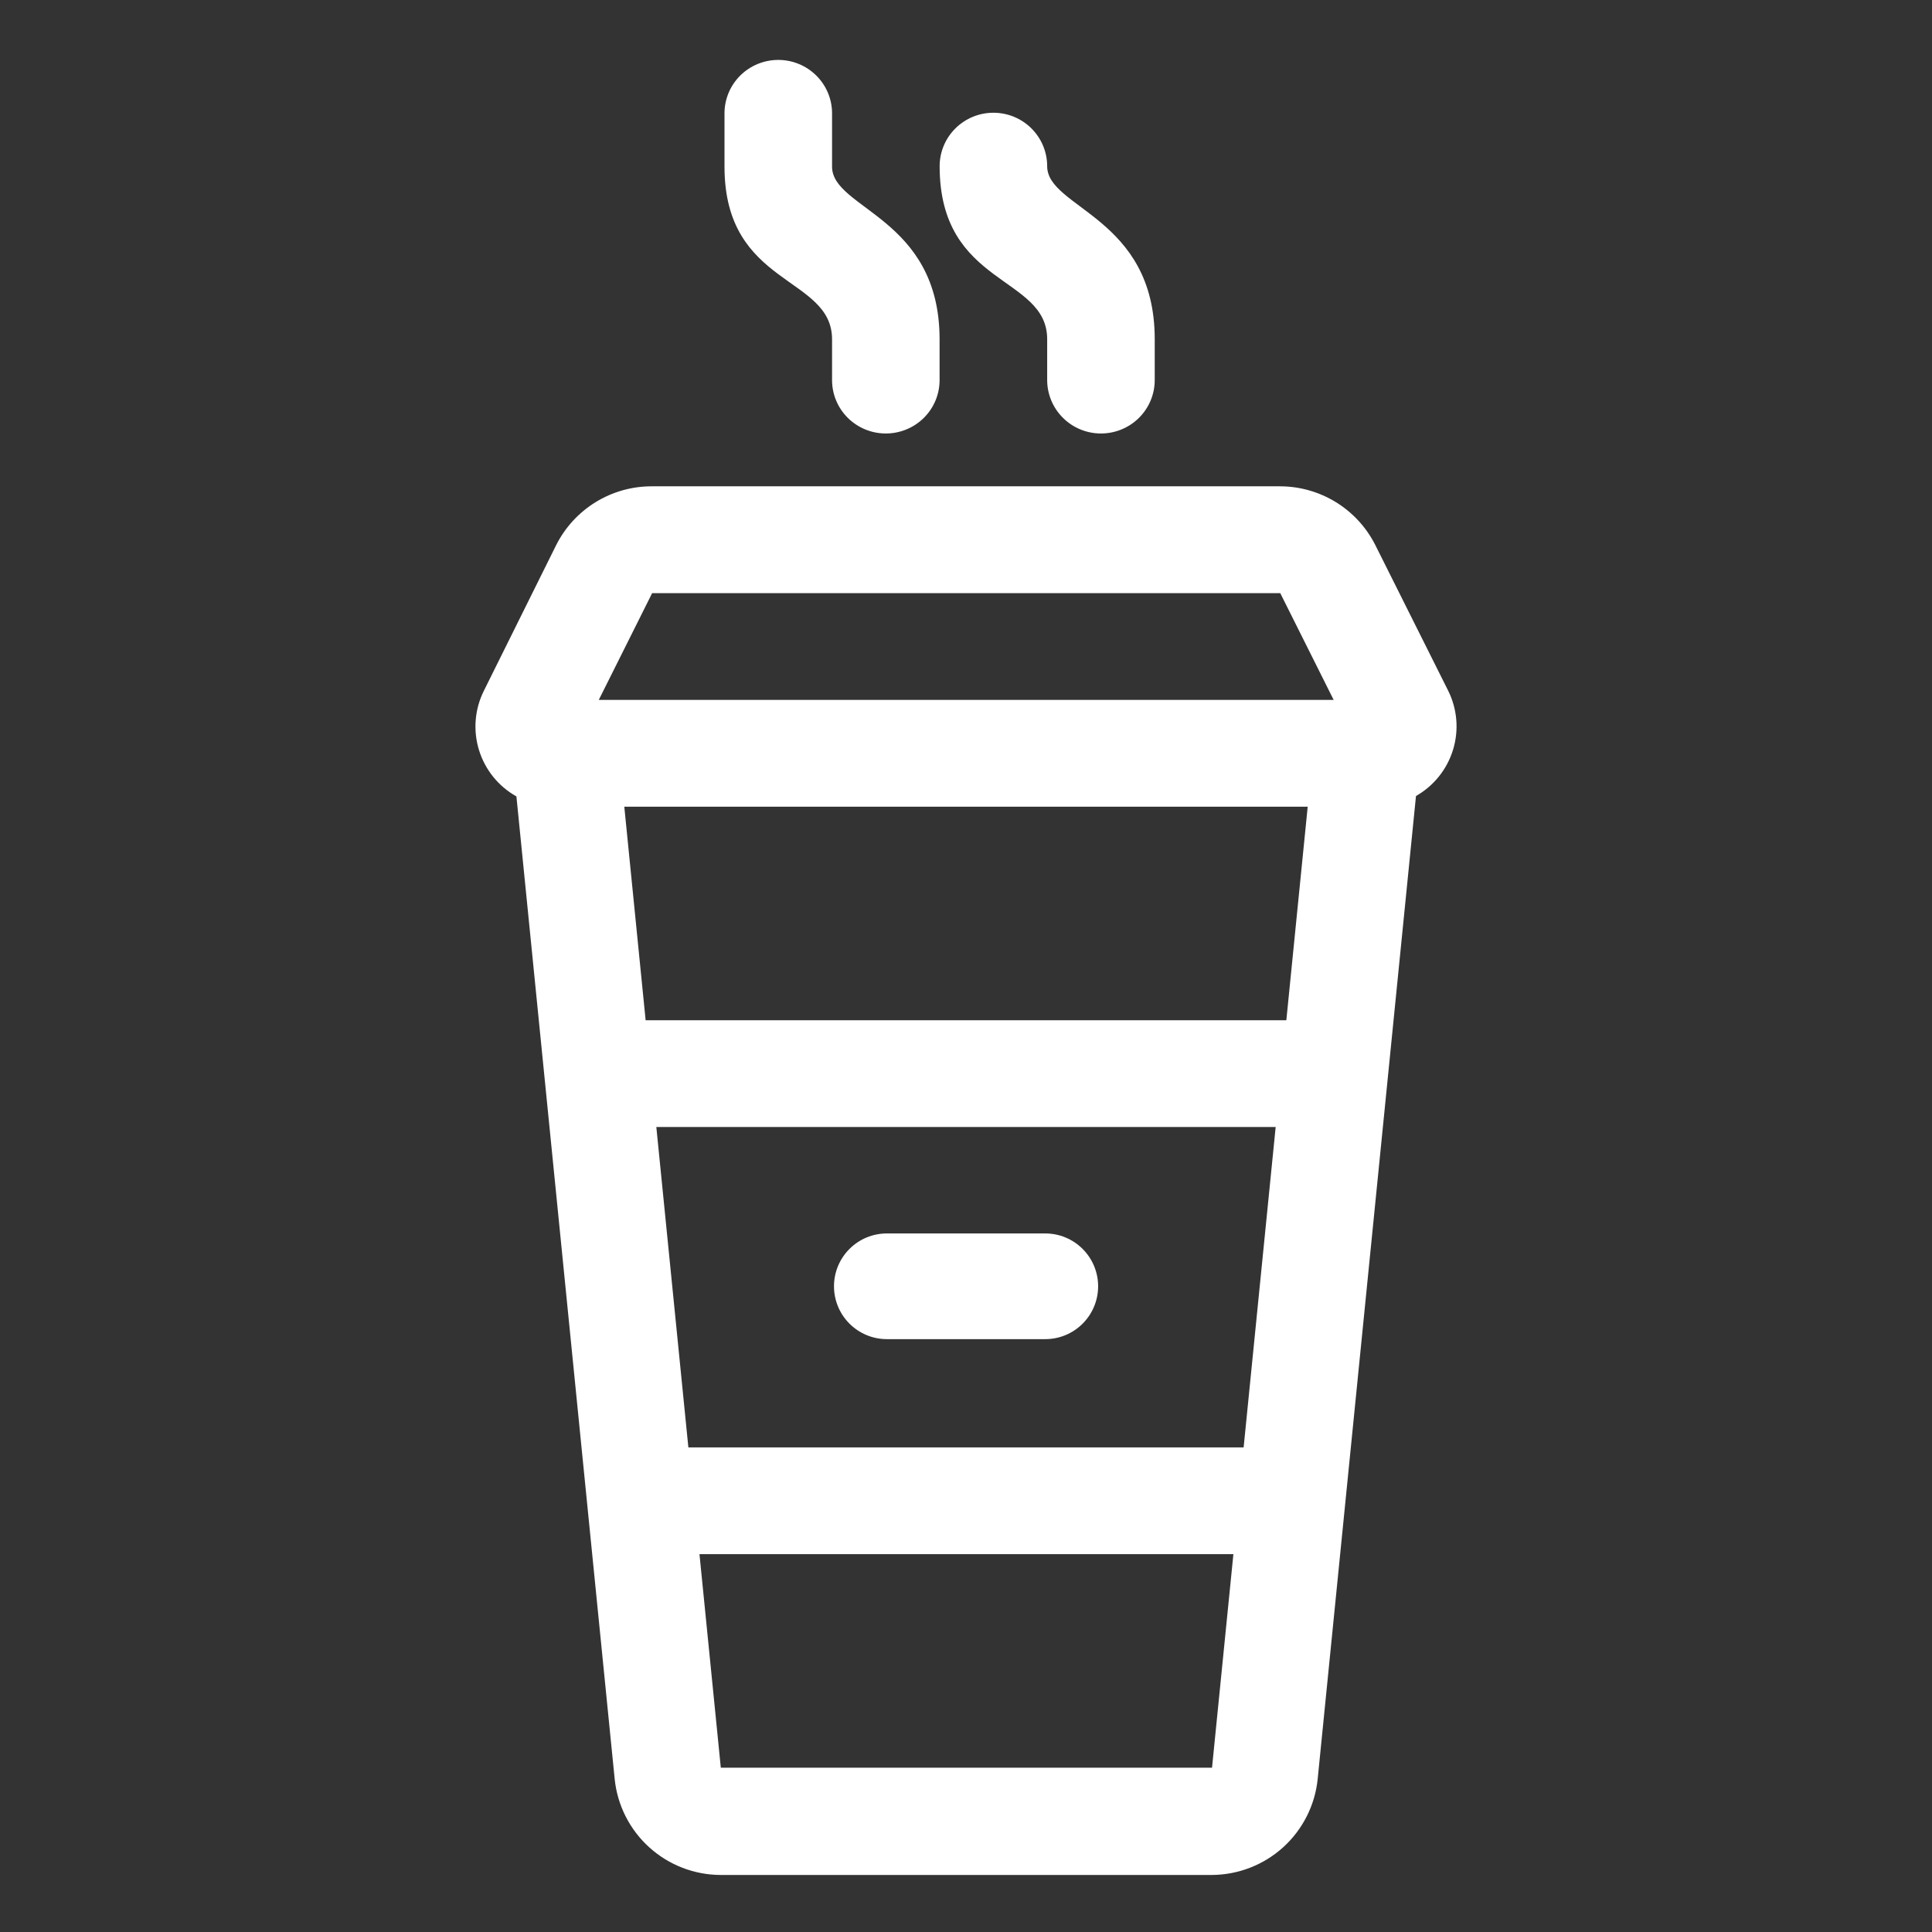 <svg width="67" height="67" viewBox="0 0 67 67" fill="none" xmlns="http://www.w3.org/2000/svg">
<rect x="0" y="0" width="67" height="67" fill="#333333" stroke="none"/>
<path d="M45.698 61.674L49.105 27.605C49.725 27.253 50.185 26.677 50.392 25.995C50.599 25.314 50.536 24.579 50.216 23.942L47.691 18.895C47.382 18.286 46.911 17.774 46.33 17.416C45.749 17.058 45.081 16.867 44.398 16.865H22.616C21.925 16.861 21.246 17.051 20.657 17.413C20.068 17.775 19.592 18.295 19.283 18.913L16.776 23.964C16.46 24.603 16.402 25.338 16.613 26.018C16.824 26.698 17.288 27.272 17.909 27.619L21.316 61.689C21.408 62.601 21.835 63.448 22.515 64.063C23.195 64.679 24.08 65.021 24.997 65.022H42.032C42.949 65.016 43.832 64.671 44.509 64.053C45.186 63.434 45.61 62.587 45.698 61.674ZM44.609 35.381H22.39L21.65 27.975H45.35L44.609 35.381ZM22.761 39.084H44.239L43.128 50.194H23.872L22.761 39.084ZM22.616 20.569H44.398L46.25 24.272H20.765L22.616 20.569ZM24.257 53.897H42.773L42.032 61.303H24.997L24.257 53.897Z" fill="white"/>
<path d="M26.99 2.078C26.495 2.078 26.021 2.273 25.671 2.62C25.322 2.967 25.125 3.438 25.125 3.929V5.78C25.125 9.955 28.855 9.551 28.855 11.768V13.182C28.855 13.673 29.051 14.144 29.401 14.491C29.75 14.838 30.225 15.033 30.719 15.033C31.214 15.033 31.688 14.838 32.038 14.491C32.388 14.144 32.584 13.673 32.584 13.182V11.768C32.584 7.534 28.855 7.26 28.855 5.78V3.929C28.855 3.438 28.658 2.967 28.308 2.62C27.959 2.273 27.484 2.078 26.99 2.078Z" fill="white"/>
<path d="M38.18 15.033C38.675 15.033 39.149 14.838 39.499 14.49C39.849 14.143 40.045 13.671 40.045 13.179V11.763C40.045 7.521 36.315 7.229 36.315 5.764C36.315 5.272 36.119 4.801 35.769 4.453C35.42 4.105 34.945 3.91 34.451 3.91C33.956 3.91 33.482 4.105 33.132 4.453C32.782 4.801 32.586 5.272 32.586 5.764C32.586 9.946 36.315 9.542 36.315 11.763V13.179C36.315 13.671 36.512 14.143 36.862 14.49C37.211 14.838 37.686 15.033 38.18 15.033Z" fill="white"/>
<path d="M36.25 42.775H30.754C30.268 42.775 29.802 42.968 29.459 43.312C29.115 43.656 28.922 44.121 28.922 44.607C28.922 45.093 29.115 45.559 29.459 45.903C29.802 46.246 30.268 46.44 30.754 46.44H36.25C36.736 46.44 37.202 46.246 37.545 45.903C37.889 45.559 38.082 45.093 38.082 44.607C38.082 44.121 37.889 43.656 37.545 43.312C37.202 42.968 36.736 42.775 36.25 42.775Z" fill="white"/>
</svg>
